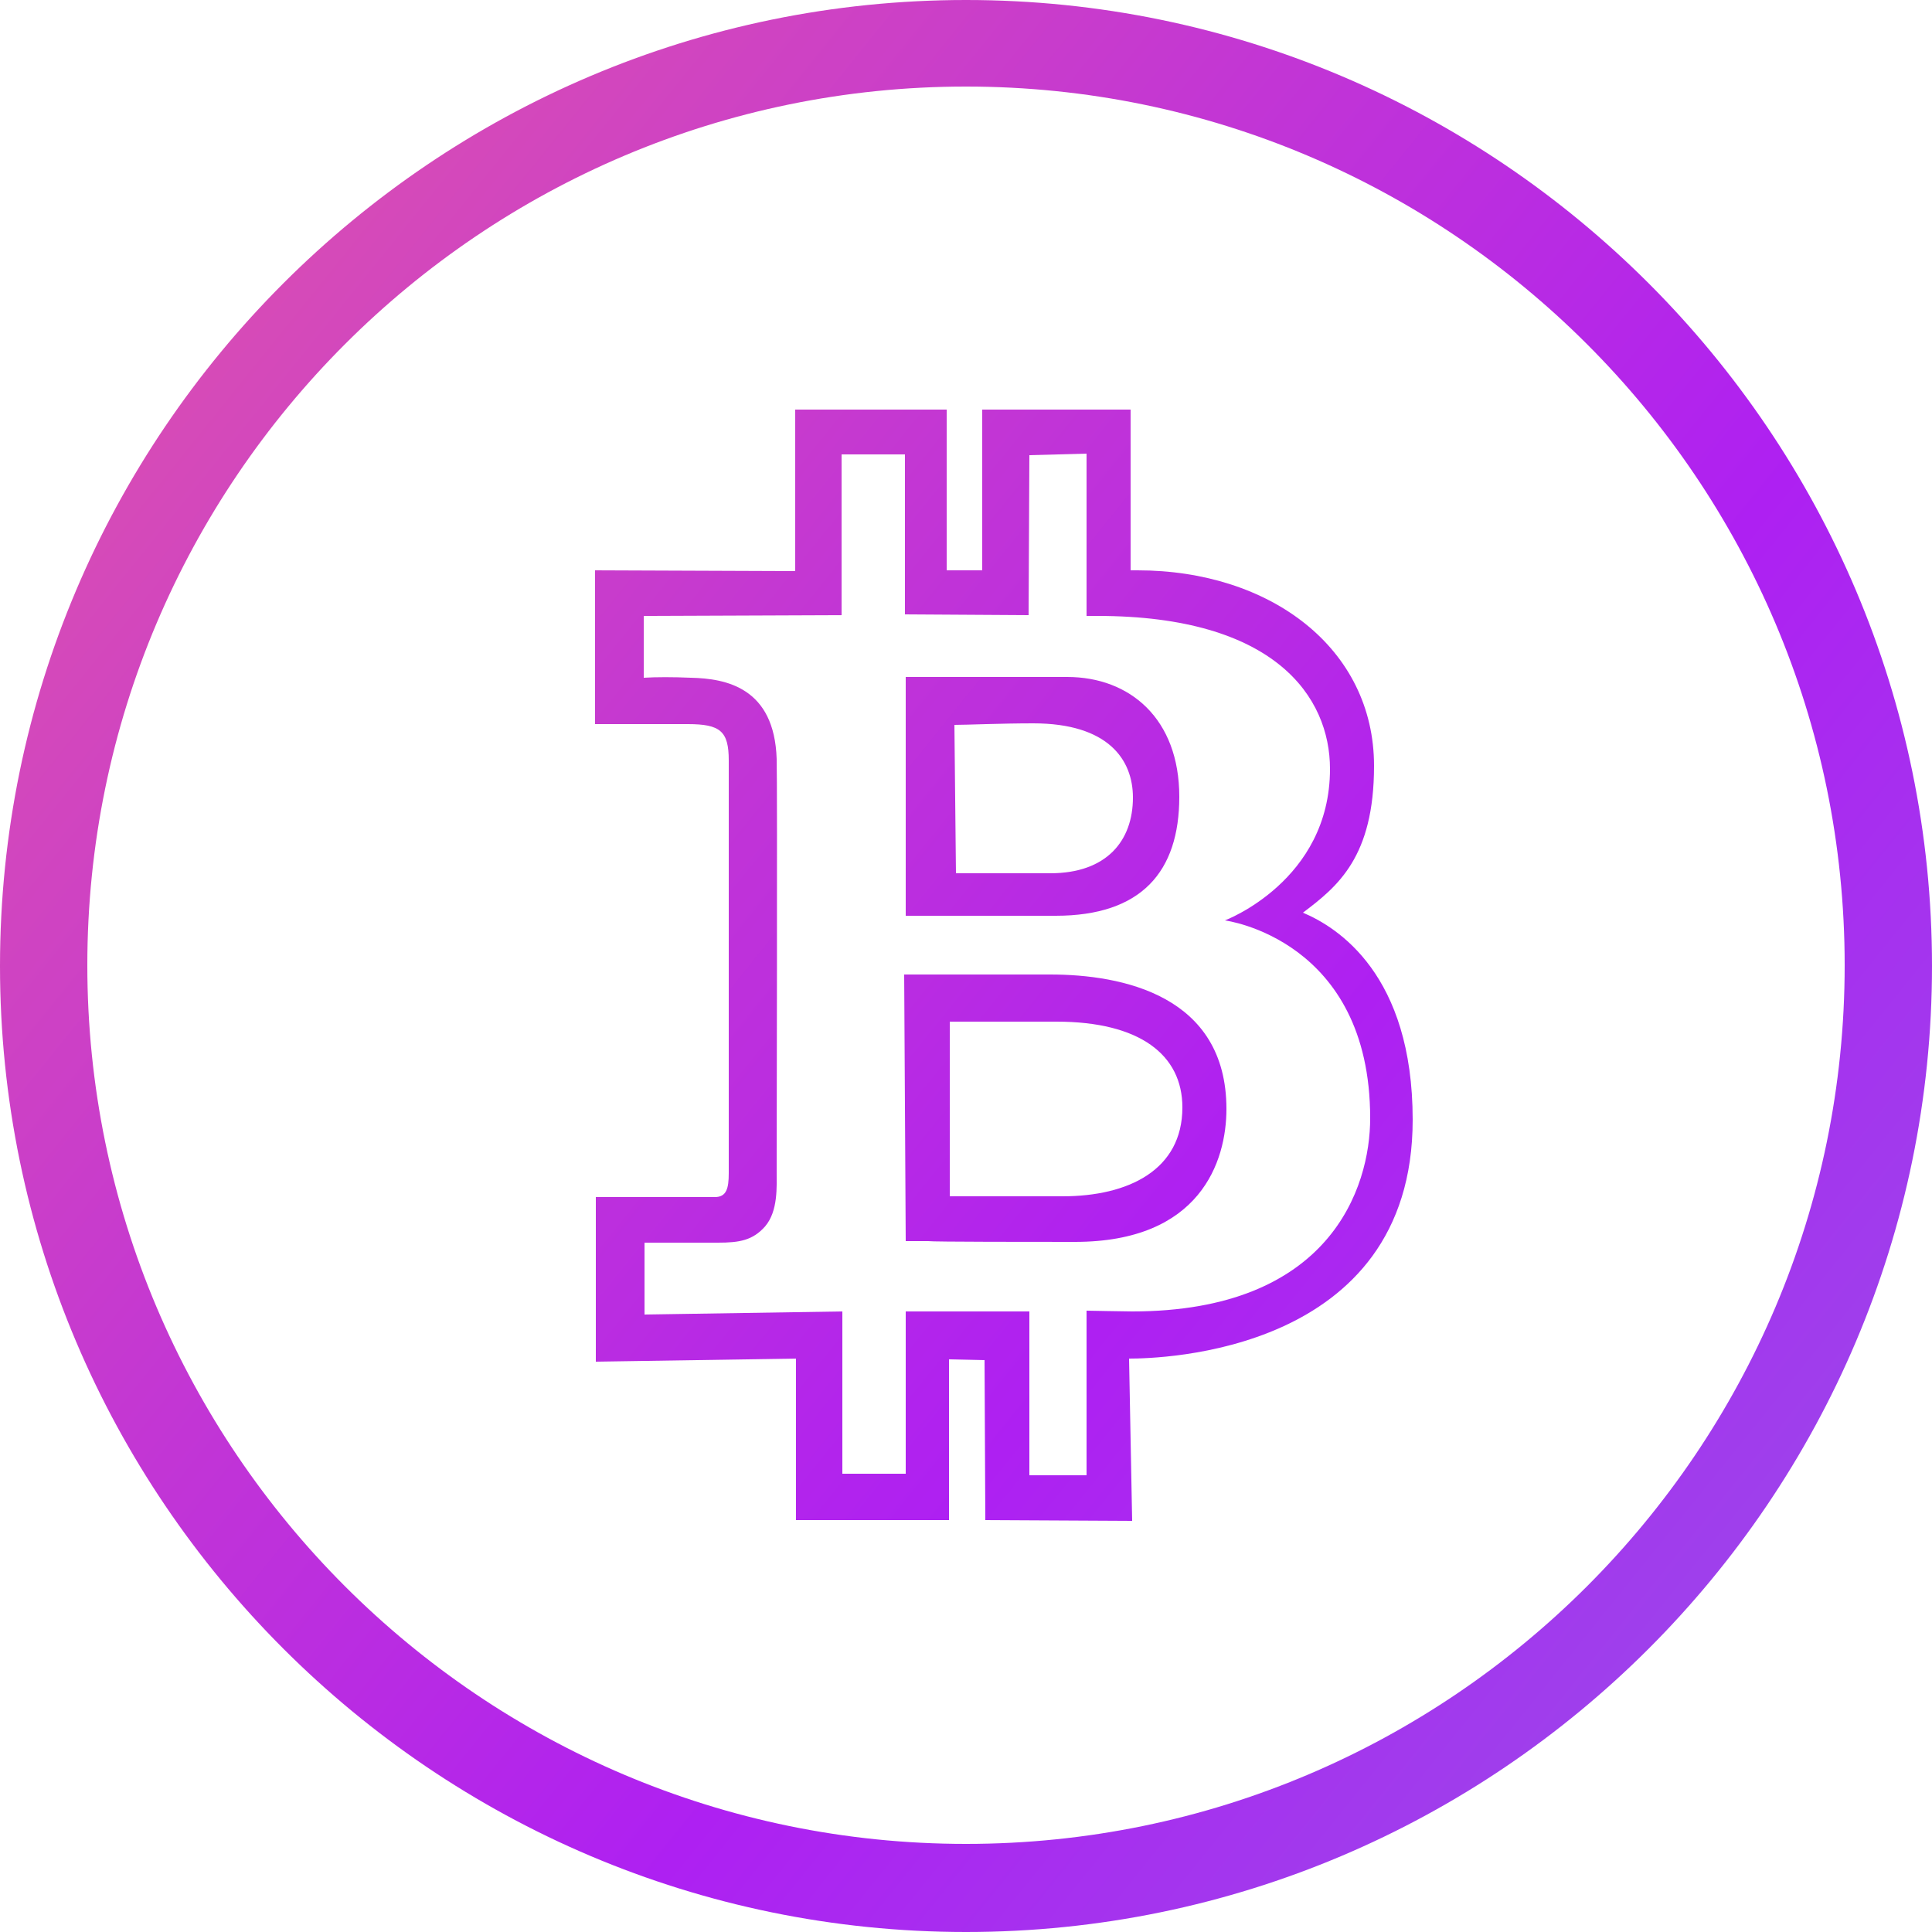 <?xml version="1.0" encoding="UTF-8"?> <!-- Generator: Adobe Illustrator 21.1.0, SVG Export Plug-In . SVG Version: 6.00 Build 0) --> <svg xmlns="http://www.w3.org/2000/svg" xmlns:xlink="http://www.w3.org/1999/xlink" id="Слой_1" x="0px" y="0px" viewBox="0 0 250 250" style="enable-background:new 0 0 250 250;" xml:space="preserve"> <style type="text/css"> .st0{fill:url(#SVGID_1_);} .st1{fill:url(#SVGID_2_);} </style> <g> <linearGradient id="SVGID_1_" gradientUnits="userSpaceOnUse" x1="-837.168" y1="900.322" x2="973.26" y2="-558.534" gradientTransform="matrix(1 0 0 -1 0 250)"> <stop offset="0" style="stop-color:#FA247C"></stop> <stop offset="2.382660e-02" style="stop-color:#FA3077"></stop> <stop offset="6.677425e-02" style="stop-color:#F94F6B"></stop> <stop offset="0.124" style="stop-color:#F88357"></stop> <stop offset="0.192" style="stop-color:#F6C83C"></stop> <stop offset="0.228" style="stop-color:#F5F02D"></stop> <stop offset="0.254" style="stop-color:#F5E932"></stop> <stop offset="0.291" style="stop-color:#F6D63F"></stop> <stop offset="0.336" style="stop-color:#F8B754"></stop> <stop offset="0.385" style="stop-color:#FA8B71"></stop> <stop offset="0.411" style="stop-color:#FB7282"></stop> <stop offset="0.55" style="stop-color:#AE20F2"></stop> <stop offset="0.728" style="stop-color:#60C0D2"></stop> <stop offset="0.748" style="stop-color:#77B1BE"></stop> <stop offset="0.796" style="stop-color:#9A8BAD"></stop> <stop offset="0.861" style="stop-color:#C35E99"></stop> <stop offset="0.919" style="stop-color:#E03E8B"></stop> <stop offset="0.967" style="stop-color:#F22A82"></stop> <stop offset="1" style="stop-color:#F9237F"></stop> </linearGradient> <path class="st0" d="M125,250C56.1,250,0,193.9,0,125S56.1,0,125,0s125,56.1,125,125S193.9,250,125,250z M125,11.2 c-62.7,0-113.7,51-113.7,113.7s51,113.7,113.7,113.7s113.7-51,113.7-113.7S187.7,11.2,125,11.2z"></path> </g> <g> <linearGradient id="SVGID_2_" gradientUnits="userSpaceOnUse" x1="-837.315" y1="900.14" x2="973.113" y2="-558.716" gradientTransform="matrix(1 0 0 -1 0 250)"> <stop offset="0" style="stop-color:#FA247C"></stop> <stop offset="2.382660e-02" style="stop-color:#FA3077"></stop> <stop offset="6.677425e-02" style="stop-color:#F94F6B"></stop> <stop offset="0.124" style="stop-color:#F88357"></stop> <stop offset="0.192" style="stop-color:#F6C83C"></stop> <stop offset="0.228" style="stop-color:#F5F02D"></stop> <stop offset="0.254" style="stop-color:#F5E932"></stop> <stop offset="0.291" style="stop-color:#F6D63F"></stop> <stop offset="0.336" style="stop-color:#F8B754"></stop> <stop offset="0.385" style="stop-color:#FA8B71"></stop> <stop offset="0.411" style="stop-color:#FB7282"></stop> <stop offset="0.55" style="stop-color:#AE20F2"></stop> <stop offset="0.728" style="stop-color:#60C0D2"></stop> <stop offset="0.748" style="stop-color:#77B1BE"></stop> <stop offset="0.796" style="stop-color:#9A8BAD"></stop> <stop offset="0.861" style="stop-color:#C35E99"></stop> <stop offset="0.919" style="stop-color:#E03E8B"></stop> <stop offset="0.967" style="stop-color:#F22A82"></stop> <stop offset="1" style="stop-color:#F9237F"></stop> </linearGradient> <path class="st1" d="M146.5,196.8l-19-0.1l-0.1-20.7l-4.6-0.1v20.8H103v-20.9l-25.9,0.4v-21.3h15.4c1.5,0,1.8-1.1,1.8-3.1 c0-2,0-50.1,0-53.4c0-3.8-1.1-4.7-5.3-4.7c-4.7,0-12,0-12,0V73.8l25.9,0.1V53h19.6v20.8h4.6V53h19.2v20.8c0.1,0,0.6,0,0.9,0 c17.2,0,30.6,10.1,30.6,25.3c0,11.8-4.7,15.6-9.2,19c4.5,1.9,14.2,8,14.2,26.8c0,30.3-32.9,30.9-36.7,30.9L146.5,196.8z M133.2,190.9h7.4v-21.3c0,0,5.2,0.1,5.9,0.1c25.6,0,30.8-16,30.8-25c0-23.2-18.8-25.6-18.8-25.6s13.6-5.1,13.6-19.6 c0-9.3-7.1-19.8-30.1-19.8c-0.5,0-1.4,0-1.4,0V58.7l-7.4,0.2l-0.1,20.7l-16-0.1V58.8h-8.2v20.8l-25.6,0.1v8c1.6-0.1,3.8-0.1,6.1,0 c4.6,0.1,10.8,1.3,11.1,10.5c0.1,3.2,0,51.5,0,53.2c0,2.2,0.2,5.3-1.5,7.3c-1.6,1.8-3.3,2.1-6.1,2.1c-2.5,0-7.9,0-9.5,0v9.3 l25.6-0.4v21h8.2v-21h16L133.2,190.9z M139.1,160.7c-4.9,0-18.5,0-19-0.1h-2.9l-0.2-34.5h2.9c0.6,0,8.6,0,16,0 c9.3,0,22.8,2.7,22.8,17.4C158.7,150.3,155.3,160.7,139.1,160.7z M122.9,154.8c4,0,11.4,0,14.6,0c8.5,0,15.5-3.4,15.5-11.5 c0-6.8-5.5-11.1-16.3-11.1c-4.9,0-9.2,0-13.8,0L122.9,154.8L122.9,154.8z M136.6,118.5c-7.4,0-19.4,0-19.4,0V87.6 c0,0,16.2,0,20.9,0c8.1,0,14.5,5.4,14.5,15.5C152.6,112.8,147.7,118.5,136.6,118.5z M123.7,113c1.2,0,7.8,0,12.2,0 c7.3,0,10.7-4.2,10.7-9.8c0-4.9-3.2-9.6-12.9-9.6c-4.2,0-8.6,0.2-10.2,0.2L123.7,113z"></path> </g> <title>bcn</title> </svg> 